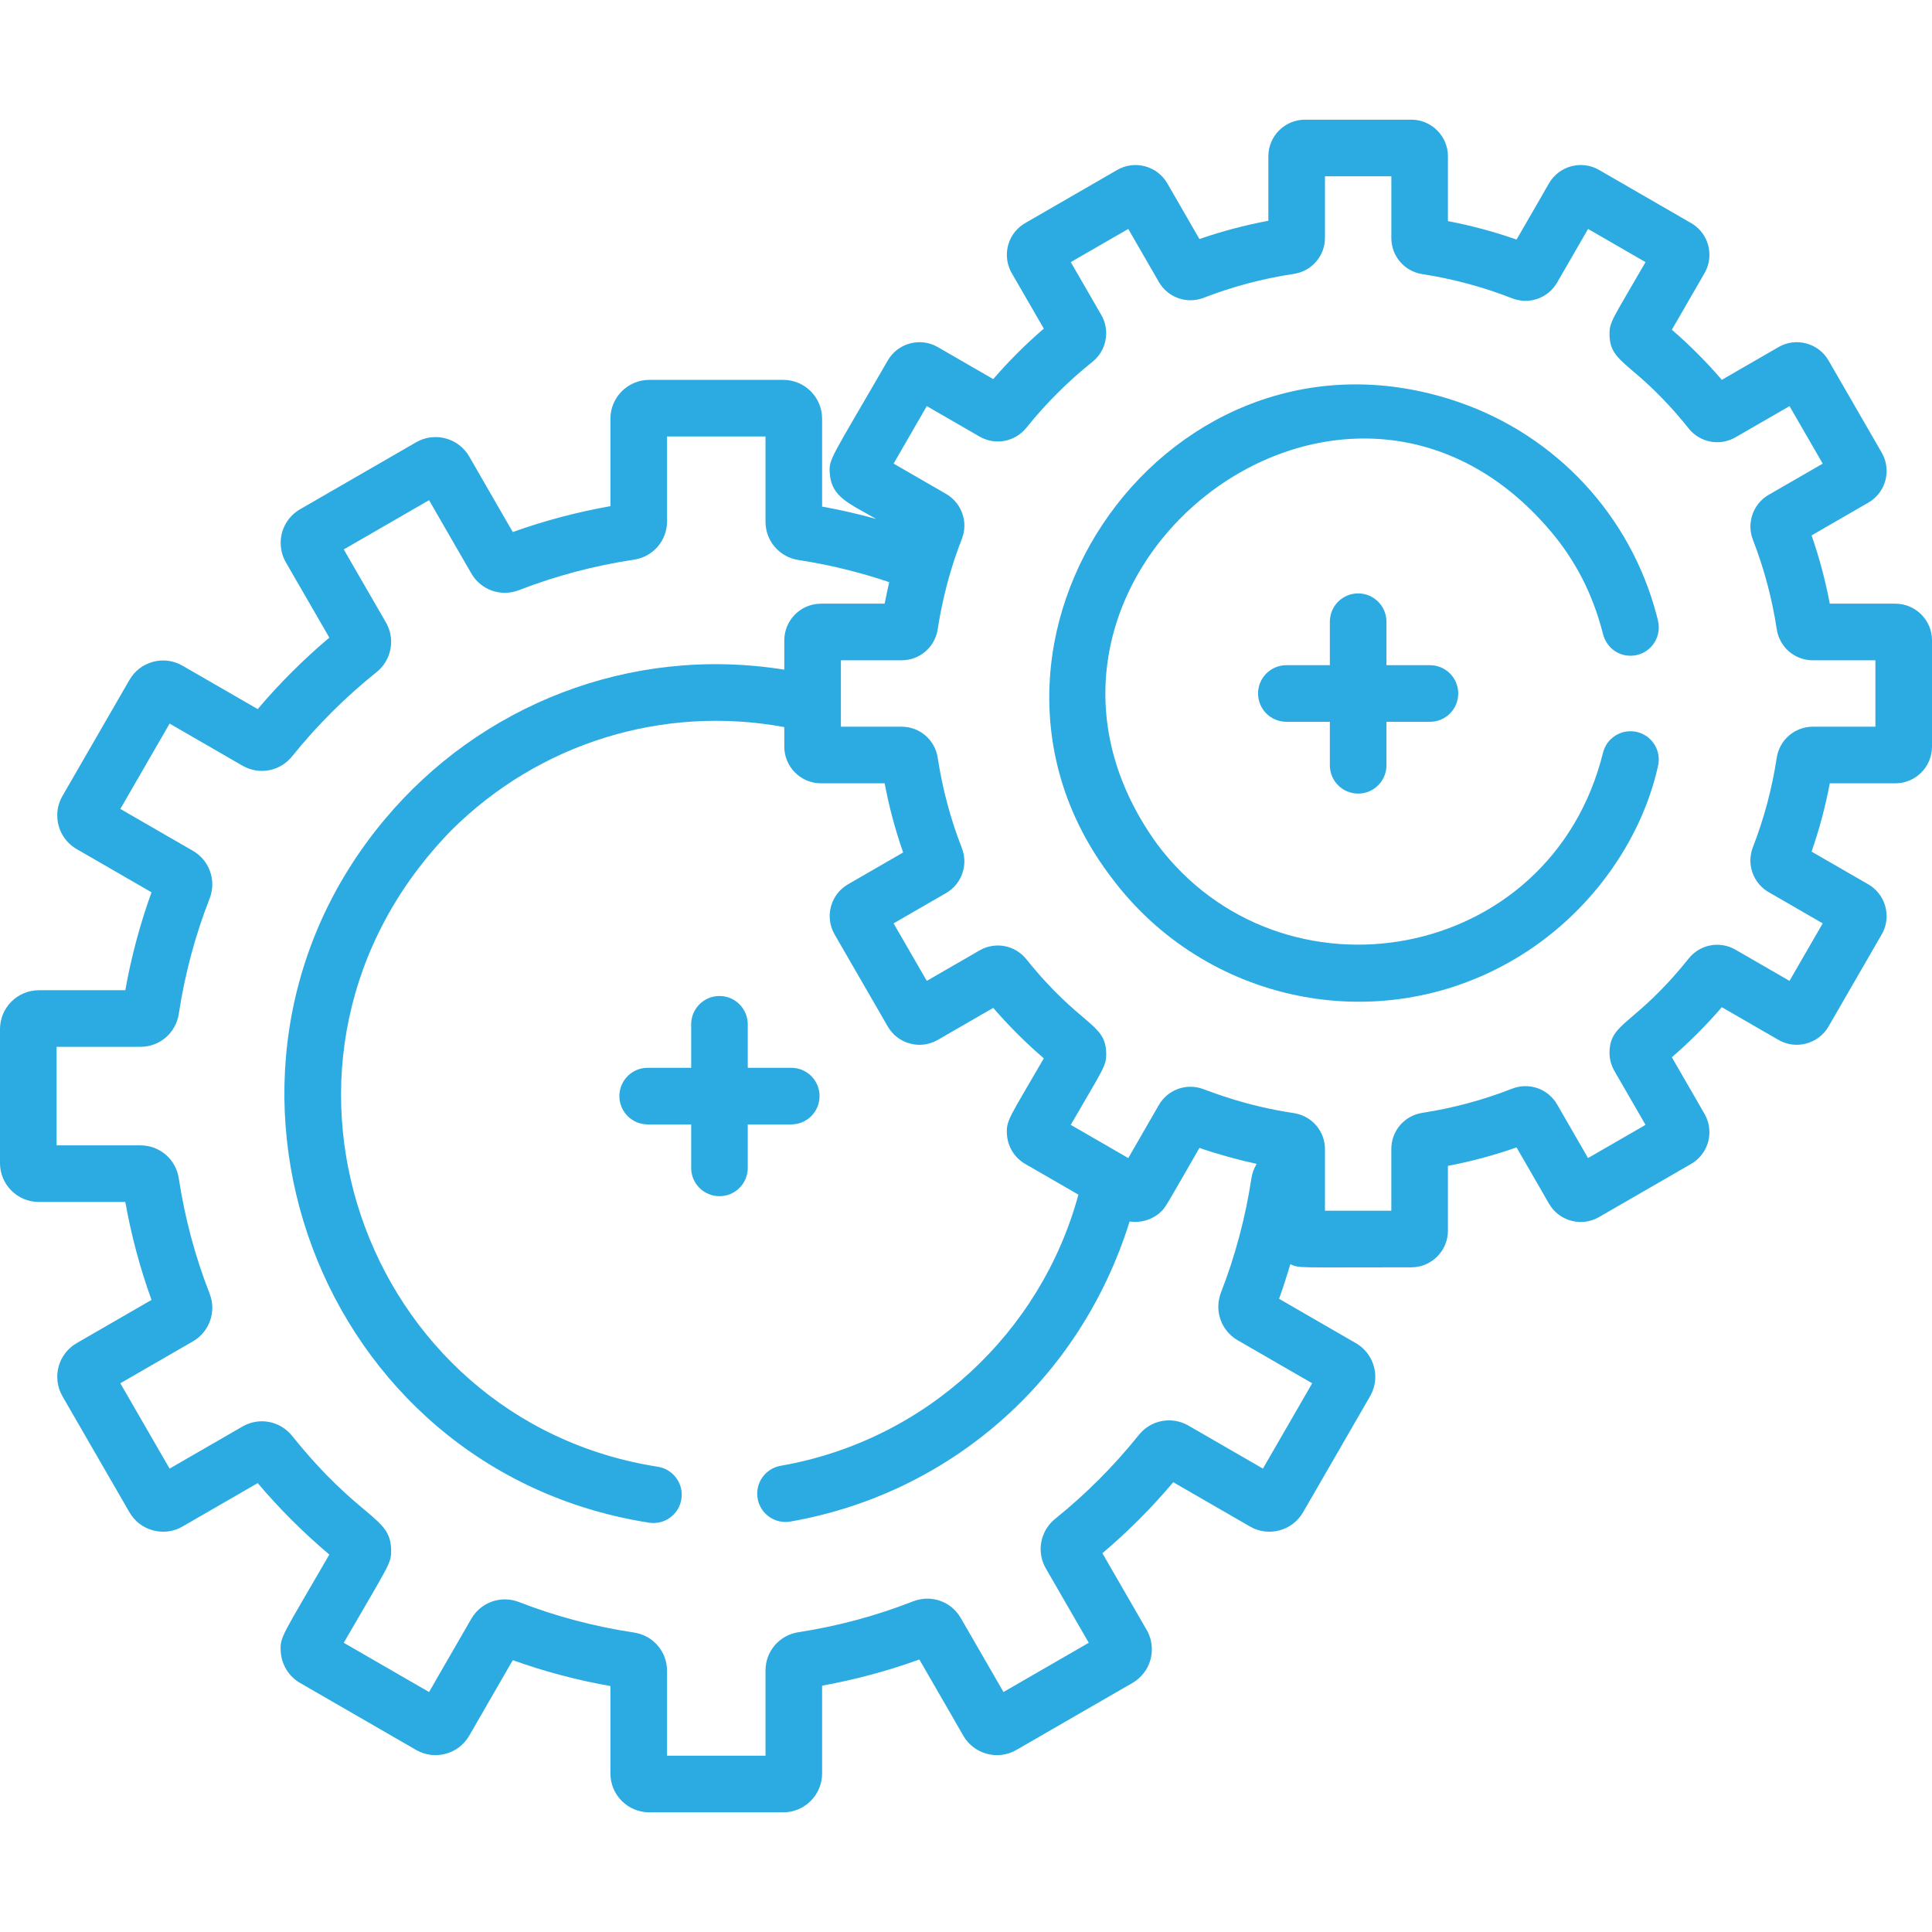 <?xml version="1.0" encoding="UTF-8"?> <svg xmlns="http://www.w3.org/2000/svg" width="116" height="116" viewBox="0 0 116 116" fill="none"><path d="M81.545 47.648C82.484 47.648 83.244 46.888 83.244 45.949V43.338H85.856C86.794 43.338 87.555 42.577 87.555 41.638C87.555 40.7 86.794 39.939 85.856 39.939H83.244V37.328C83.244 36.389 82.484 35.629 81.545 35.629C80.607 35.629 79.846 36.389 79.846 37.328V39.939H77.234C76.296 39.939 75.535 40.7 75.535 41.638C75.535 42.577 76.296 43.338 77.234 43.338H79.846V45.949C79.846 46.888 80.607 47.648 81.545 47.648Z" fill="#2BABE2"></path><path d="M49.208 65.811C49.208 64.873 48.447 64.112 47.509 64.112H44.897V61.501C44.897 60.562 44.136 59.801 43.198 59.801C42.26 59.801 41.499 60.562 41.499 61.501V64.112H38.887C37.949 64.112 37.188 64.873 37.188 65.811C37.188 66.75 37.949 67.511 38.887 67.511H41.499V70.122C41.499 71.061 42.26 71.821 43.198 71.821C44.136 71.821 44.897 71.061 44.897 70.122V67.511H47.509C48.447 67.511 49.208 66.75 49.208 65.811Z" fill="#2BABE2"></path><path d="M113.799 36.246H109.863C109.6 34.853 109.234 33.48 108.77 32.146L112.172 30.182C112.811 29.814 113.221 29.154 113.268 28.43C113.3 27.99 113.2 27.555 112.979 27.172L109.788 21.646C109.495 21.137 109.02 20.773 108.452 20.621C107.885 20.469 107.291 20.547 106.783 20.841L103.381 22.805C102.457 21.732 101.453 20.724 100.381 19.797L102.341 16.403C102.562 16.02 102.662 15.585 102.631 15.158C102.584 14.421 102.174 13.761 101.536 13.394L96.01 10.203C94.96 9.596 93.611 9.957 93.003 11.008L92.667 11.591C92.655 11.612 92.643 11.634 92.632 11.656L91.056 14.384C89.716 13.914 88.336 13.543 86.936 13.276V9.386C86.936 8.173 85.949 7.185 84.735 7.185H78.355C77.142 7.185 76.154 8.172 76.154 9.386V13.256C74.749 13.519 73.363 13.886 72.016 14.353L70.89 12.403C70.878 12.38 70.866 12.358 70.853 12.336L70.086 11.008C69.479 9.958 68.13 9.597 67.08 10.203L61.556 13.393C60.916 13.761 60.507 14.421 60.46 15.146C60.429 15.586 60.529 16.02 60.749 16.403L62.672 19.732C61.587 20.665 60.571 21.679 59.635 22.762L56.308 20.841C55.799 20.547 55.206 20.469 54.638 20.621C54.07 20.773 53.596 21.137 53.301 21.646C49.876 27.579 49.758 27.536 49.821 28.416C49.914 29.857 51.007 30.234 52.611 31.16C51.541 30.862 50.455 30.612 49.36 30.415V25.14C49.36 23.854 48.314 22.808 47.028 22.808H38.982C37.697 22.808 36.651 23.854 36.651 25.14V30.391C34.654 30.743 32.689 31.264 30.788 31.945L29.179 29.157C29.166 29.132 29.152 29.107 29.138 29.082L28.171 27.406C27.528 26.294 26.099 25.912 24.986 26.554L18.019 30.576C17.342 30.967 16.908 31.666 16.858 32.434C16.825 32.899 16.93 33.359 17.165 33.766L19.774 38.285C18.225 39.59 16.783 41.028 15.473 42.575L10.958 39.969C10.419 39.657 9.79 39.575 9.189 39.736C8.587 39.897 8.084 40.283 7.773 40.822L3.75 47.791C3.516 48.197 3.41 48.658 3.443 49.109C3.493 49.89 3.927 50.59 4.604 50.98L9.097 53.574C8.409 55.48 7.881 57.451 7.524 59.455H2.332C1.046 59.455 0 60.501 0 61.791V69.837C0 71.123 1.046 72.168 2.332 72.168H7.524C7.881 74.173 8.409 76.145 9.097 78.049L4.603 80.644C3.475 81.296 3.113 82.728 3.75 83.833L7.773 90.801C8.085 91.34 8.587 91.726 9.189 91.887C9.79 92.048 10.419 91.966 10.958 91.654L15.472 89.048C16.783 90.595 18.224 92.033 19.774 93.338C16.941 98.245 16.792 98.271 16.857 99.177C16.908 99.957 17.342 100.657 18.018 101.047L24.987 105.071C26.1 105.711 27.528 105.329 28.171 104.216L29.138 102.542C29.152 102.517 29.166 102.492 29.179 102.467L30.788 99.679C32.69 100.361 34.654 100.881 36.65 101.233V106.484C36.65 107.769 37.696 108.815 38.982 108.815H47.028C48.313 108.815 49.36 107.769 49.36 106.484V101.209C51.349 100.85 53.306 100.324 55.199 99.638L57.375 103.408C57.388 103.433 57.401 103.457 57.415 103.482L57.84 104.217C58.483 105.329 59.911 105.712 61.024 105.07L67.992 101.047C68.669 100.656 69.103 99.957 69.152 99.189C69.185 98.723 69.079 98.262 68.845 97.858L66.19 93.258C67.723 91.958 69.148 90.529 70.444 88.994L75.053 91.655C76.166 92.297 77.595 91.915 78.237 90.801L82.26 83.834C82.494 83.428 82.6 82.968 82.568 82.512C82.517 81.733 82.083 81.035 81.407 80.644L76.797 77.982C77.043 77.298 77.267 76.605 77.47 75.905C78.036 76.154 77.755 76.092 84.735 76.092C85.948 76.092 86.936 75.105 86.936 73.891V70.001C88.336 69.734 89.715 69.363 91.056 68.893L92.63 71.619C92.641 71.642 92.654 71.664 92.667 71.687L93.003 72.269C93.297 72.778 93.771 73.142 94.339 73.294C94.907 73.447 95.5 73.368 96.009 73.074L101.535 69.884C102.173 69.515 102.583 68.856 102.629 68.133C102.661 67.693 102.561 67.258 102.34 66.875L100.381 63.48C101.452 62.553 102.456 61.546 103.381 60.473L106.782 62.437C107.832 63.043 109.181 62.682 109.788 61.631L112.979 56.105C113.2 55.723 113.3 55.288 113.269 54.86C113.221 54.124 112.811 53.465 112.173 53.096L108.77 51.132C109.234 49.797 109.6 48.424 109.863 47.032H113.799C115.012 47.032 116 46.045 116 44.828V38.447C116 37.233 115.013 36.246 113.799 36.246ZM78.786 83.054L75.828 88.177L71.358 85.596C70.354 85.016 69.099 85.254 68.374 86.16C66.891 88.011 65.202 89.705 63.352 91.194C62.812 91.629 62.495 92.276 62.482 92.979C62.477 93.396 62.584 93.808 62.793 94.169L65.371 98.635L60.251 101.591L57.688 97.151C57.108 96.146 55.901 95.725 54.818 96.149C52.611 97.014 50.297 97.637 47.94 98C46.794 98.177 45.962 99.145 45.962 100.302V105.416H40.05V100.322C40.05 99.16 39.214 98.192 38.062 98.019C35.699 97.665 33.377 97.05 31.161 96.19C30.081 95.771 28.877 96.193 28.298 97.195L26.195 100.837C26.181 100.862 26.168 100.887 26.155 100.912L25.762 101.592L20.64 98.635C23.416 93.828 23.496 93.886 23.485 93.042C23.443 91.02 21.623 91.288 17.539 86.212C16.813 85.309 15.56 85.073 14.558 85.651L10.183 88.177L7.225 83.054L11.585 80.536C12.313 80.116 12.758 79.332 12.747 78.48C12.741 78.204 12.688 77.934 12.586 77.673C11.718 75.453 11.095 73.125 10.735 70.752C10.56 69.603 9.592 68.769 8.432 68.769H3.398V62.853H8.433C9.591 62.853 10.56 62.019 10.735 60.87C11.095 58.498 11.718 56.169 12.587 53.947C12.688 53.689 12.741 53.419 12.747 53.131C12.758 52.29 12.313 51.507 11.585 51.085L7.225 48.569L10.183 43.446L14.558 45.972C15.559 46.55 16.812 46.315 17.539 45.411C19.038 43.548 20.743 41.847 22.608 40.356C23.151 39.921 23.47 39.274 23.485 38.568C23.49 38.151 23.383 37.74 23.173 37.376L20.64 32.988L25.762 30.031L26.154 30.711C26.167 30.736 26.181 30.762 26.195 30.786L28.299 34.429C28.877 35.429 30.08 35.852 31.16 35.433C33.376 34.574 35.698 33.958 38.062 33.604C39.213 33.431 40.05 32.463 40.05 31.302V26.207H45.962V31.322C45.962 32.479 46.794 33.447 47.94 33.623C49.794 33.908 51.621 34.355 53.391 34.953C53.337 35.18 53.19 35.851 53.115 36.246H49.291C48.077 36.246 47.09 37.234 47.09 38.45V40.208C37.811 38.721 28.82 42.362 23.11 49.185C10.279 64.468 19 88.299 38.971 91.424C39.897 91.57 40.767 90.935 40.912 90.008C41.057 89.081 40.423 88.211 39.496 88.066C21.758 85.292 13.847 63.421 27.11 49.843C32.351 44.627 39.79 42.306 47.09 43.656V44.83C47.09 46.043 48.078 47.031 49.291 47.031H53.116C53.382 48.443 53.754 49.833 54.226 51.184L50.916 53.095C49.849 53.712 49.511 55.065 50.111 56.105L53.302 61.631C53.596 62.14 54.07 62.504 54.638 62.656C55.206 62.808 55.799 62.73 56.307 62.436L59.635 60.515C60.571 61.597 61.587 62.612 62.672 63.544C60.615 67.106 60.398 67.264 60.459 68.118C60.506 68.854 60.916 69.514 61.554 69.883L64.749 71.728C62.51 79.989 55.629 86.482 46.871 88.008C45.946 88.169 45.328 89.049 45.489 89.974C45.65 90.898 46.529 91.518 47.455 91.356C56.876 89.715 64.801 83.013 67.824 73.339C68.48 73.445 69.165 73.243 69.662 72.794C69.997 72.49 69.95 72.502 72.016 68.923C73.136 69.312 74.435 69.663 75.452 69.88C75.294 70.139 75.184 70.433 75.136 70.753C74.779 73.101 74.164 75.409 73.307 77.612C73.208 77.869 73.155 78.139 73.149 78.429C73.14 79.268 73.585 80.05 74.312 80.471L78.786 83.054ZM112.602 43.632H112.601H108.849C107.756 43.632 106.842 44.419 106.676 45.504C106.397 47.341 105.916 49.145 105.246 50.869C105.152 51.11 105.102 51.364 105.096 51.64C105.088 52.433 105.509 53.172 106.194 53.567L109.438 55.44L107.444 58.893L104.203 57.022C103.256 56.476 102.071 56.7 101.387 57.555C98.158 61.586 96.671 61.349 96.638 63.177C96.633 63.571 96.734 63.959 96.931 64.302L98.8 67.538L95.349 69.531L93.493 66.315C92.945 65.366 91.806 64.969 90.784 65.368C89.057 66.045 87.247 66.532 85.404 66.816C84.322 66.983 83.537 67.897 83.537 68.989V72.693H79.553C79.553 71.392 79.553 70.283 79.553 69.005C79.553 67.909 78.764 66.995 77.677 66.831C74.754 66.392 72.799 65.582 72.206 65.376C71.202 65.025 70.109 65.432 69.578 66.349C67.929 69.205 67.743 69.532 67.743 69.532C67.218 69.229 64.939 67.913 64.29 67.538C66.268 64.113 66.428 64.02 66.417 63.226C66.381 61.407 64.874 61.636 61.625 57.595C60.94 56.743 59.756 56.52 58.811 57.066L55.646 58.894L53.652 55.44L56.803 53.621C57.73 53.087 58.151 51.943 57.751 50.917C57.072 49.18 56.585 47.359 56.303 45.503C56.138 44.419 55.224 43.632 54.13 43.632H50.489C50.489 41.167 50.489 41.898 50.489 39.644H54.13C55.224 39.644 56.138 38.857 56.303 37.773C56.478 36.621 56.754 35.415 57.055 34.396C57.65 32.38 57.889 32.306 57.903 31.588C57.913 30.794 57.492 30.054 56.805 29.656L53.653 27.836L55.646 24.383L58.812 26.211C59.757 26.756 60.94 26.533 61.626 25.681C62.797 24.224 64.131 22.893 65.591 21.726C66.104 21.316 66.405 20.705 66.418 20.041C66.424 19.645 66.322 19.256 66.124 18.913L64.291 15.738L67.743 13.745L67.875 13.973C67.886 13.995 67.898 14.017 67.911 14.039L69.579 16.928C70.125 17.873 71.261 18.271 72.28 17.877C74.013 17.204 75.829 16.723 77.678 16.446C78.764 16.282 79.553 15.368 79.553 14.272V10.584H83.538V14.288C83.538 15.379 84.323 16.293 85.405 16.46C87.249 16.745 89.058 17.232 90.785 17.909C91.807 18.308 92.946 17.91 93.493 16.962L95.35 13.746L98.8 15.739C96.781 19.237 96.628 19.318 96.638 20.109C96.671 21.92 98.168 21.702 101.387 25.722C102.072 26.577 103.257 26.801 104.204 26.255L107.445 24.384L109.439 27.837L106.195 29.709C105.509 30.105 105.089 30.844 105.097 31.654C105.103 31.913 105.153 32.167 105.247 32.409C105.917 34.131 106.398 35.936 106.677 37.774C106.842 38.858 107.756 39.645 108.85 39.645H112.602V43.632H112.602Z" fill="#2BABE2"></path><path d="M93.134 31.931C94.536 33.596 95.597 35.566 96.218 37.959C96.458 39.057 97.432 39.532 98.293 39.325C99.206 39.106 99.767 38.188 99.548 37.276C99.508 37.098 99.518 37.134 99.448 36.873C97.878 30.968 93.465 26.186 87.626 24.159C70.266 18.146 55.916 38.58 66.761 52.726C72.36 60.195 82.731 62.399 90.89 57.617L90.91 57.605C95.426 54.96 98.554 50.492 99.548 45.999C99.767 45.087 99.204 44.169 98.292 43.951C97.379 43.733 96.462 44.295 96.243 45.208C93.096 57.883 76.933 60.661 69.471 50.675C58.146 34.995 80.53 16.97 93.134 31.931Z" fill="#2BABE2"></path></svg> 